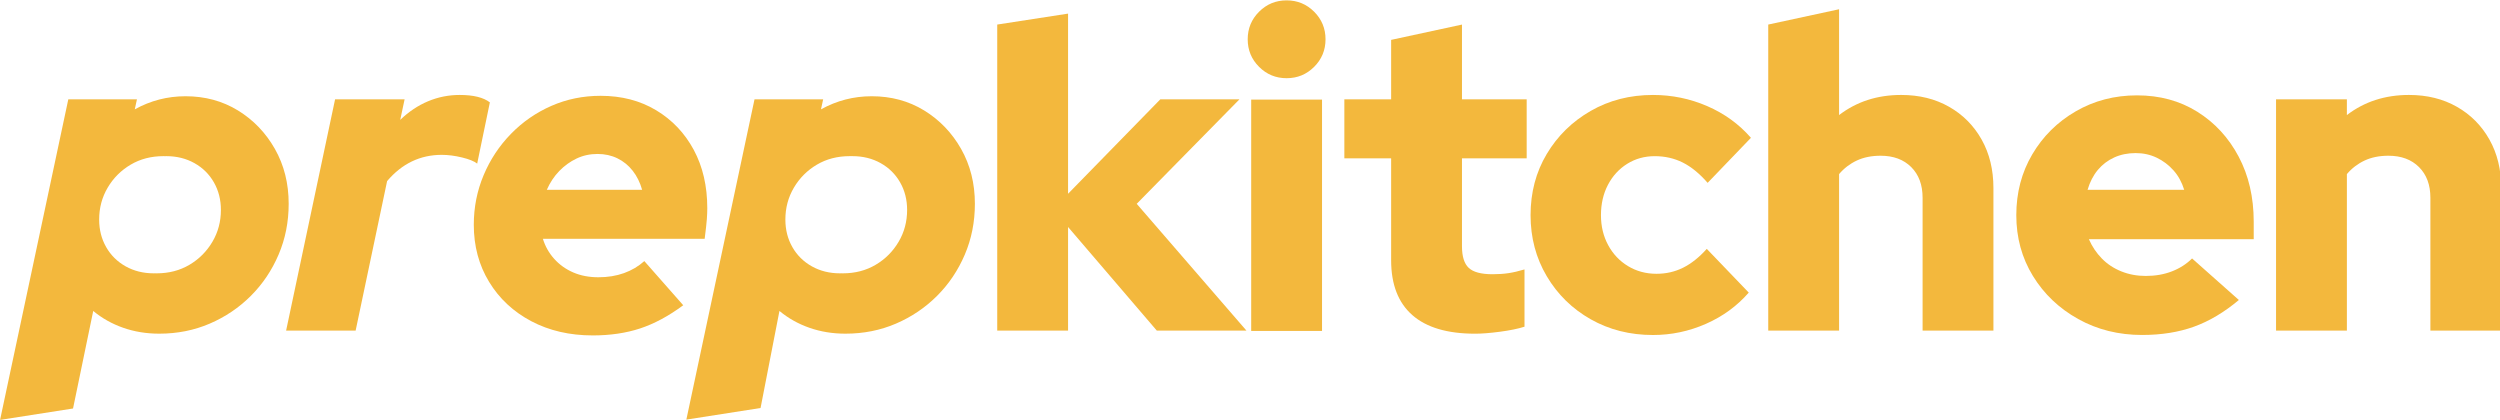 <svg version="1.1" viewBox="0 0 993.5 166.85" xmlns="http://www.w3.org/2000/svg">
    <g transform="translate(-1130.5 -835.79)">
        <g fill="#F3B83D">
            <path transform="matrix(1.333 0 0 -1.333 1526.8 967.18)" d="m0 0v91.247l21.117 3.26v-53.706l27.505 28.156h23.594l-30.633-31.154 32.719-37.803h-26.723l-26.462 30.894v-30.894z"/>
            <path transform="matrix(1.333 0 0 -1.333 0 1440)" d="m1221.1 423.57h21.118v-68.957h-21.118zm10.559 6.387c-3.216 0-5.954 1.128-8.212 3.389-2.261 2.259-3.389 4.996-3.389 8.212 0 3.214 1.128 5.952 3.389 8.213 2.258 2.258 4.996 3.389 8.212 3.389 3.214 0 5.952-1.131 8.212-3.389 2.259-2.261 3.389-4.999 3.389-8.213 0-3.216-1.13-5.953-3.389-8.212-2.26-2.261-4.998-3.389-8.212-3.389" clip-path="url(#d)"/>
            <path transform="matrix(1.333 0 0 -1.333 1716.7 968.4)" d="m0 0c-8.257 0-14.491 1.845-18.706 5.54-4.215 3.693-6.322 9.145-6.322 16.36v30.372h-13.947v17.598h13.947v17.728l21.118 4.562v-22.29h19.292v-17.598h-19.292v-26.202c0-3.042 0.672-5.193 2.02-6.452 1.346-1.26 3.715-1.89 7.105-1.89 1.737 0 3.323 0.108 4.757 0.326 1.434 0.216 3.019 0.587 4.758 1.108v-17.076c-1.912-0.609-4.346-1.108-7.299-1.499-2.956-0.391-5.432-0.587-7.431-0.587" clip-path="url(#c)"/>
            <path transform="matrix(1.333 0 0 -1.333 1787.4 968.92)" d="m0 0c-6.866 0-13.058 1.564-18.575 4.692-5.52 3.129-9.887 7.408-13.101 12.84-3.216 5.43-4.823 11.492-4.823 18.185 0 6.778 1.607 12.86 4.823 18.249 3.214 5.387 7.581 9.667 13.101 12.84 5.517 3.171 11.709 4.758 18.575 4.758 5.648 0 11.035-1.108 16.164-3.324 5.126-2.216 9.471-5.367 13.035-9.451l-12.905-13.426c-2.434 2.78-4.91 4.801-7.43 6.061-2.522 1.259-5.302 1.891-8.343 1.891-3.043 0-5.78-0.763-8.212-2.282-2.434-1.521-4.346-3.607-5.735-6.256-1.392-2.653-2.086-5.671-2.086-9.06 0-3.304 0.717-6.28 2.151-8.929 1.434-2.653 3.409-4.738 5.93-6.258 2.52-1.521 5.345-2.28 8.474-2.28 2.868 0 5.517 0.606 7.951 1.825 2.432 1.215 4.778 3.083 7.039 5.605l12.514-13.036c-3.476-3.998-7.736-7.104-12.775-9.32-5.04-2.216-10.297-3.324-15.772-3.324" clip-path="url(#b)"/>
            <path transform="matrix(1.333 0 0 -1.333 1833.2 967.18)" d="m0 0v91.247l21.118 4.563v-31.546c5.214 3.996 11.383 5.997 18.51 5.997 5.387 0 10.145-1.174 14.273-3.52 4.127-2.346 7.365-5.605 9.712-9.776 2.346-4.172 3.519-8.995 3.519-14.47v-42.495h-21.117v39.628c0 3.822-1.13 6.864-3.389 9.124-2.261 2.259-5.302 3.389-9.125 3.389-2.694 0-5.063-0.478-7.104-1.434-2.043-0.957-3.803-2.303-5.279-4.04v-46.667z" clip-path="url(#a)"/>
            <path transform="matrix(1.333 0 0 -1.333 1960.1 911.22)" d="m0 0h28.808c-0.697 2.259-1.76 4.192-3.193 5.801-1.435 1.607-3.109 2.867-5.019 3.78-1.913 0.912-3.998 1.368-6.257 1.368-2.347 0-4.477-0.436-6.387-1.303-1.913-0.87-3.542-2.108-4.889-3.715-1.348-1.609-2.368-3.585-3.063-5.931m16.294-43.277c-7.039 0-13.406 1.584-19.096 4.757-5.693 3.171-10.191 7.451-13.493 12.84-3.303 5.387-4.953 11.426-4.953 18.119 0 6.691 1.585 12.73 4.758 18.119 3.172 5.388 7.495 9.667 12.97 12.84 5.475 3.172 11.557 4.758 18.25 4.758 6.778 0 12.775-1.629 17.989-4.888s9.32-7.713 12.318-13.361c2.998-5.65 4.497-12.124 4.497-19.423v-5.214h-49.143c0.955-2.173 2.236-4.086 3.846-5.735 1.607-1.652 3.539-2.934 5.8-3.846 2.259-0.913 4.693-1.369 7.3-1.369 2.868 0 5.475 0.456 7.821 1.369 2.347 0.912 4.344 2.194 5.996 3.846l13.948-12.384c-4.346-3.65-8.799-6.302-13.361-7.952s-9.711-2.476-15.447-2.476" clip-path="url(#k)"/>
            <path transform="matrix(1.333 0 0 -1.333 2035 967.18)" d="m0 0v68.957h21.118v-4.693c5.214 3.996 11.383 5.997 18.51 5.997 5.387 0 10.145-1.174 14.273-3.52 4.127-2.346 7.365-5.605 9.712-9.776 2.346-4.172 3.519-8.995 3.519-14.47v-42.495h-21.117v39.628c0 3.822-1.13 6.864-3.389 9.124-2.261 2.259-5.302 3.389-9.125 3.389-2.694 0-5.063-0.478-7.104-1.434-2.043-0.957-3.803-2.303-5.279-4.04v-46.667z" clip-path="url(#j)"/>
            <path transform="matrix(1.333 0 0 -1.333 1244.2 967.18)" d="m0 0 14.6 68.957h20.726l-1.304-6.127c2.52 2.432 5.28 4.279 8.278 5.54 2.998 1.259 6.147 1.89 9.45 1.89 4.084 0 7.082-0.739 8.995-2.215l-3.78-18.25c-0.87 0.695-2.369 1.304-4.498 1.825-2.13 0.522-4.15 0.782-6.061 0.782-6.432 0-11.862-2.607-16.294-7.821l-9.386-44.581z" clip-path="url(#i)"/>
            <path transform="matrix(1.333 0 0 -1.333 1347.8 911.22)" d="m0 0h28.417c-0.609 2.171-1.544 4.061-2.802 5.67-1.261 1.607-2.783 2.845-4.563 3.715-1.782 0.868-3.76 1.303-5.931 1.303-2.261 0-4.346-0.456-6.257-1.368-1.912-0.913-3.63-2.151-5.149-3.715-1.521-1.564-2.76-3.434-3.715-5.605m13.687-43.408c-6.866 0-12.97 1.414-18.314 4.236-5.345 2.824-9.539 6.734-12.58 11.733-3.043 4.996-4.562 10.666-4.562 17.01 0 5.215 0.978 10.145 2.933 14.796 1.955 4.648 4.67 8.754 8.147 12.318 3.475 3.562 7.495 6.342 12.058 8.342 4.562 1.999 9.45 2.998 14.664 2.998 6.257 0 11.775-1.433 16.556-4.301 4.778-2.868 8.515-6.801 11.21-11.797 2.693-4.998 4.041-10.799 4.041-17.402 0-0.957-0.045-2.043-0.131-3.259-0.087-1.218-0.305-3.173-0.651-5.866h-48.231c0.694-2.261 1.825-4.259 3.389-5.996 1.564-1.739 3.454-3.086 5.67-4.041 2.217-0.957 4.714-1.434 7.496-1.434 2.78 0 5.322 0.412 7.625 1.238 2.302 0.826 4.322 2.021 6.062 3.585l11.601-13.165c-4.346-3.217-8.625-5.52-12.839-6.909-4.216-1.39-8.93-2.086-14.144-2.086" clip-path="url(#h)"/>
            <path transform="matrix(1.333 0 0 -1.333 1487.6 931.9)" d="m0 0c-1.695-2.868-3.976-5.149-6.843-6.844-2.868-1.694-6.127-2.542-9.777-2.542-0.175 0-0.346 9e-3 -0.519 0.013-0.108-2e-3 -0.212-0.013-0.319-0.013-3.129 0-5.931 0.697-8.408 2.086-2.477 1.391-4.41 3.304-5.801 5.736-1.389 2.434-2.085 5.171-2.085 8.212 0 3.477 0.847 6.648 2.542 9.516 1.694 2.868 3.975 5.149 6.843 6.844 2.868 1.694 6.127 2.541 9.777 2.541h0.838c3.128 0 5.931-0.696 8.408-2.085 2.477-1.391 4.409-3.304 5.8-5.736 1.389-2.434 2.086-5.171 2.086-8.212 0-3.477-0.847-6.649-2.542-9.516m18.641 27.7c-2.738 4.823-6.41 8.646-11.015 11.471-4.607 2.823-9.821 4.237-15.642 4.237-5.39 0-10.429-1.304-15.121-3.911l0.651 2.998h-20.465l-20.323-95.488 22.123 3.46 5.63 28.937c2.607-2.173 5.582-3.845 8.929-5.019 3.344-1.173 6.929-1.759 10.754-1.759 5.387 0 10.406 0.998 15.056 2.998 4.648 1.998 8.734 4.757 12.253 8.277 3.52 3.52 6.278 7.626 8.278 12.318 1.998 4.693 2.998 9.733 2.998 15.122 0 6.081-1.369 11.536-4.106 16.359" clip-path="url(#g)"/>
            <path transform="matrix(1.333 0 0 -1.333 1214.9 931.9)" d="m0 0c-1.695-2.868-3.976-5.149-6.843-6.844-2.868-1.694-6.127-2.542-9.777-2.542-0.175 0-0.346 9e-3 -0.519 0.013-0.108-2e-3 -0.212-0.013-0.319-0.013-3.129 0-5.931 0.697-8.408 2.086-2.477 1.391-4.41 3.304-5.801 5.736-1.389 2.434-2.086 5.171-2.086 8.212 0 3.477 0.848 6.648 2.542 9.516 1.695 2.868 3.976 5.149 6.844 6.844 2.868 1.694 6.127 2.541 9.777 2.541 0.175 0 0.346-8e-3 0.519-0.012 0.107 2e-3 0.211 0.012 0.319 0.012 3.128 0 5.931-0.696 8.408-2.085 2.477-1.391 4.409-3.304 5.8-5.736 1.389-2.434 2.086-5.171 2.086-8.212 0-3.477-0.847-6.649-2.542-9.516m18.641 27.7c-2.738 4.823-6.41 8.646-11.015 11.471-4.607 2.823-9.821 4.237-15.643 4.237-5.389 0-10.428-1.304-15.121-3.911l0.652 2.998h-20.465l-20.336-95.549h0.172l21.574 3.374 6.02 29.084c2.607-2.173 5.582-3.845 8.929-5.019 3.345-1.173 6.929-1.759 10.754-1.759 5.387 0 10.406 0.998 15.056 2.998 4.648 1.998 8.734 4.757 12.253 8.277 3.52 3.52 6.278 7.626 8.278 12.318 1.998 4.693 2.998 9.733 2.998 15.122 0 6.081-1.369 11.536-4.106 16.359" clip-path="url(#f)"/>
        </g>
    </g>
</svg>
